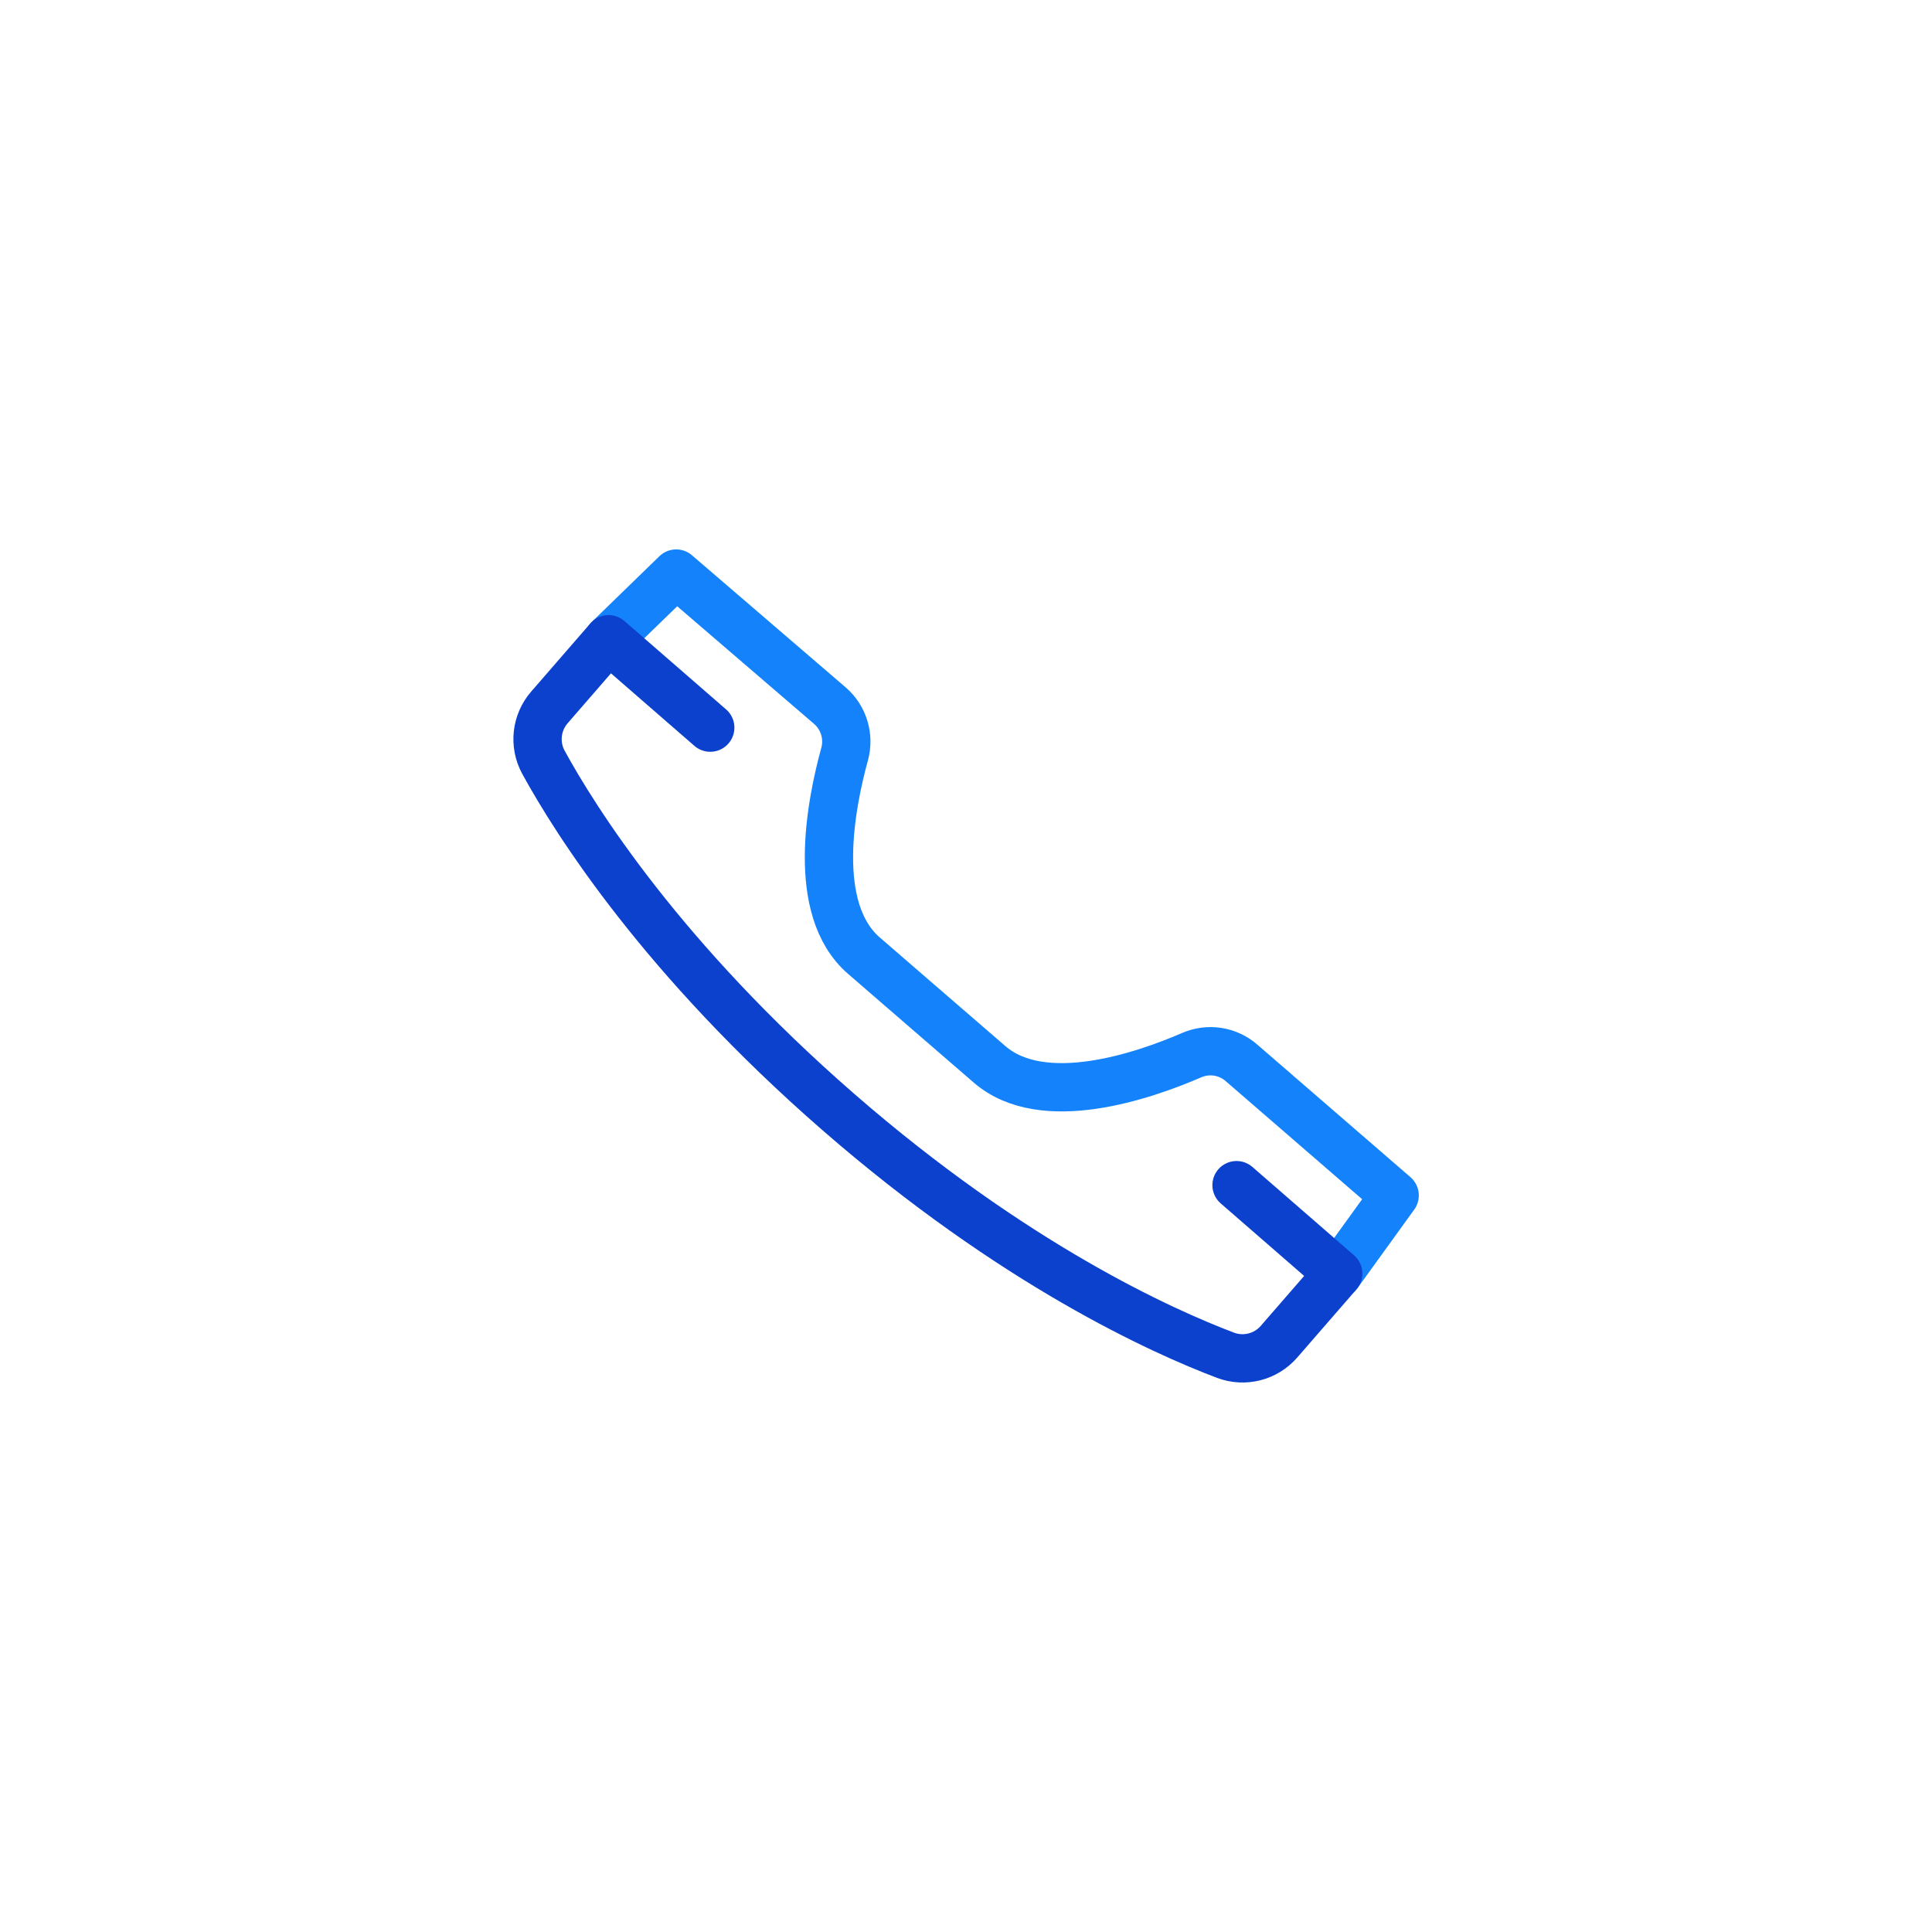 <?xml version="1.0" encoding="UTF-8"?>
<svg id="icons" xmlns="http://www.w3.org/2000/svg" viewBox="0 0 320 320">
  <defs>
    <style>
      .cls-1 {
        stroke: #1482fa;
      }

      .cls-1, .cls-2 {
        fill: none;
        stroke-linecap: round;
        stroke-linejoin: round;
        stroke-width: 8px;
      }

      .cls-2 {
        stroke: #0b41cd;
      }
    </style>
  </defs>
  <path class="cls-1" d="M100.8,105.88l11.2-10.88,25.47,21.89c2.28,1.98,3.22,5.09,2.43,8-2.3,8.34-5.69,25.68,3.17,33.38l10.4,9,10.41,9c8.86,7.7,25.56,1.93,33.49-1.5,2.78-1.21,6-.71,8.28,1.29l25.35,21.94-9.34,12.93"/>
  <path class="cls-2" d="M204.81,196.3l16.84,14.64-9.81,11.29c-2.19,2.52-5.71,3.42-8.84,2.25-10.42-3.94-35.09-15-64.16-40.31s-43.5-48.17-48.84-57.93c-1.59-2.94-1.19-6.55,1-9.07l9.8-11.29,16.84,14.64"/>
</svg>